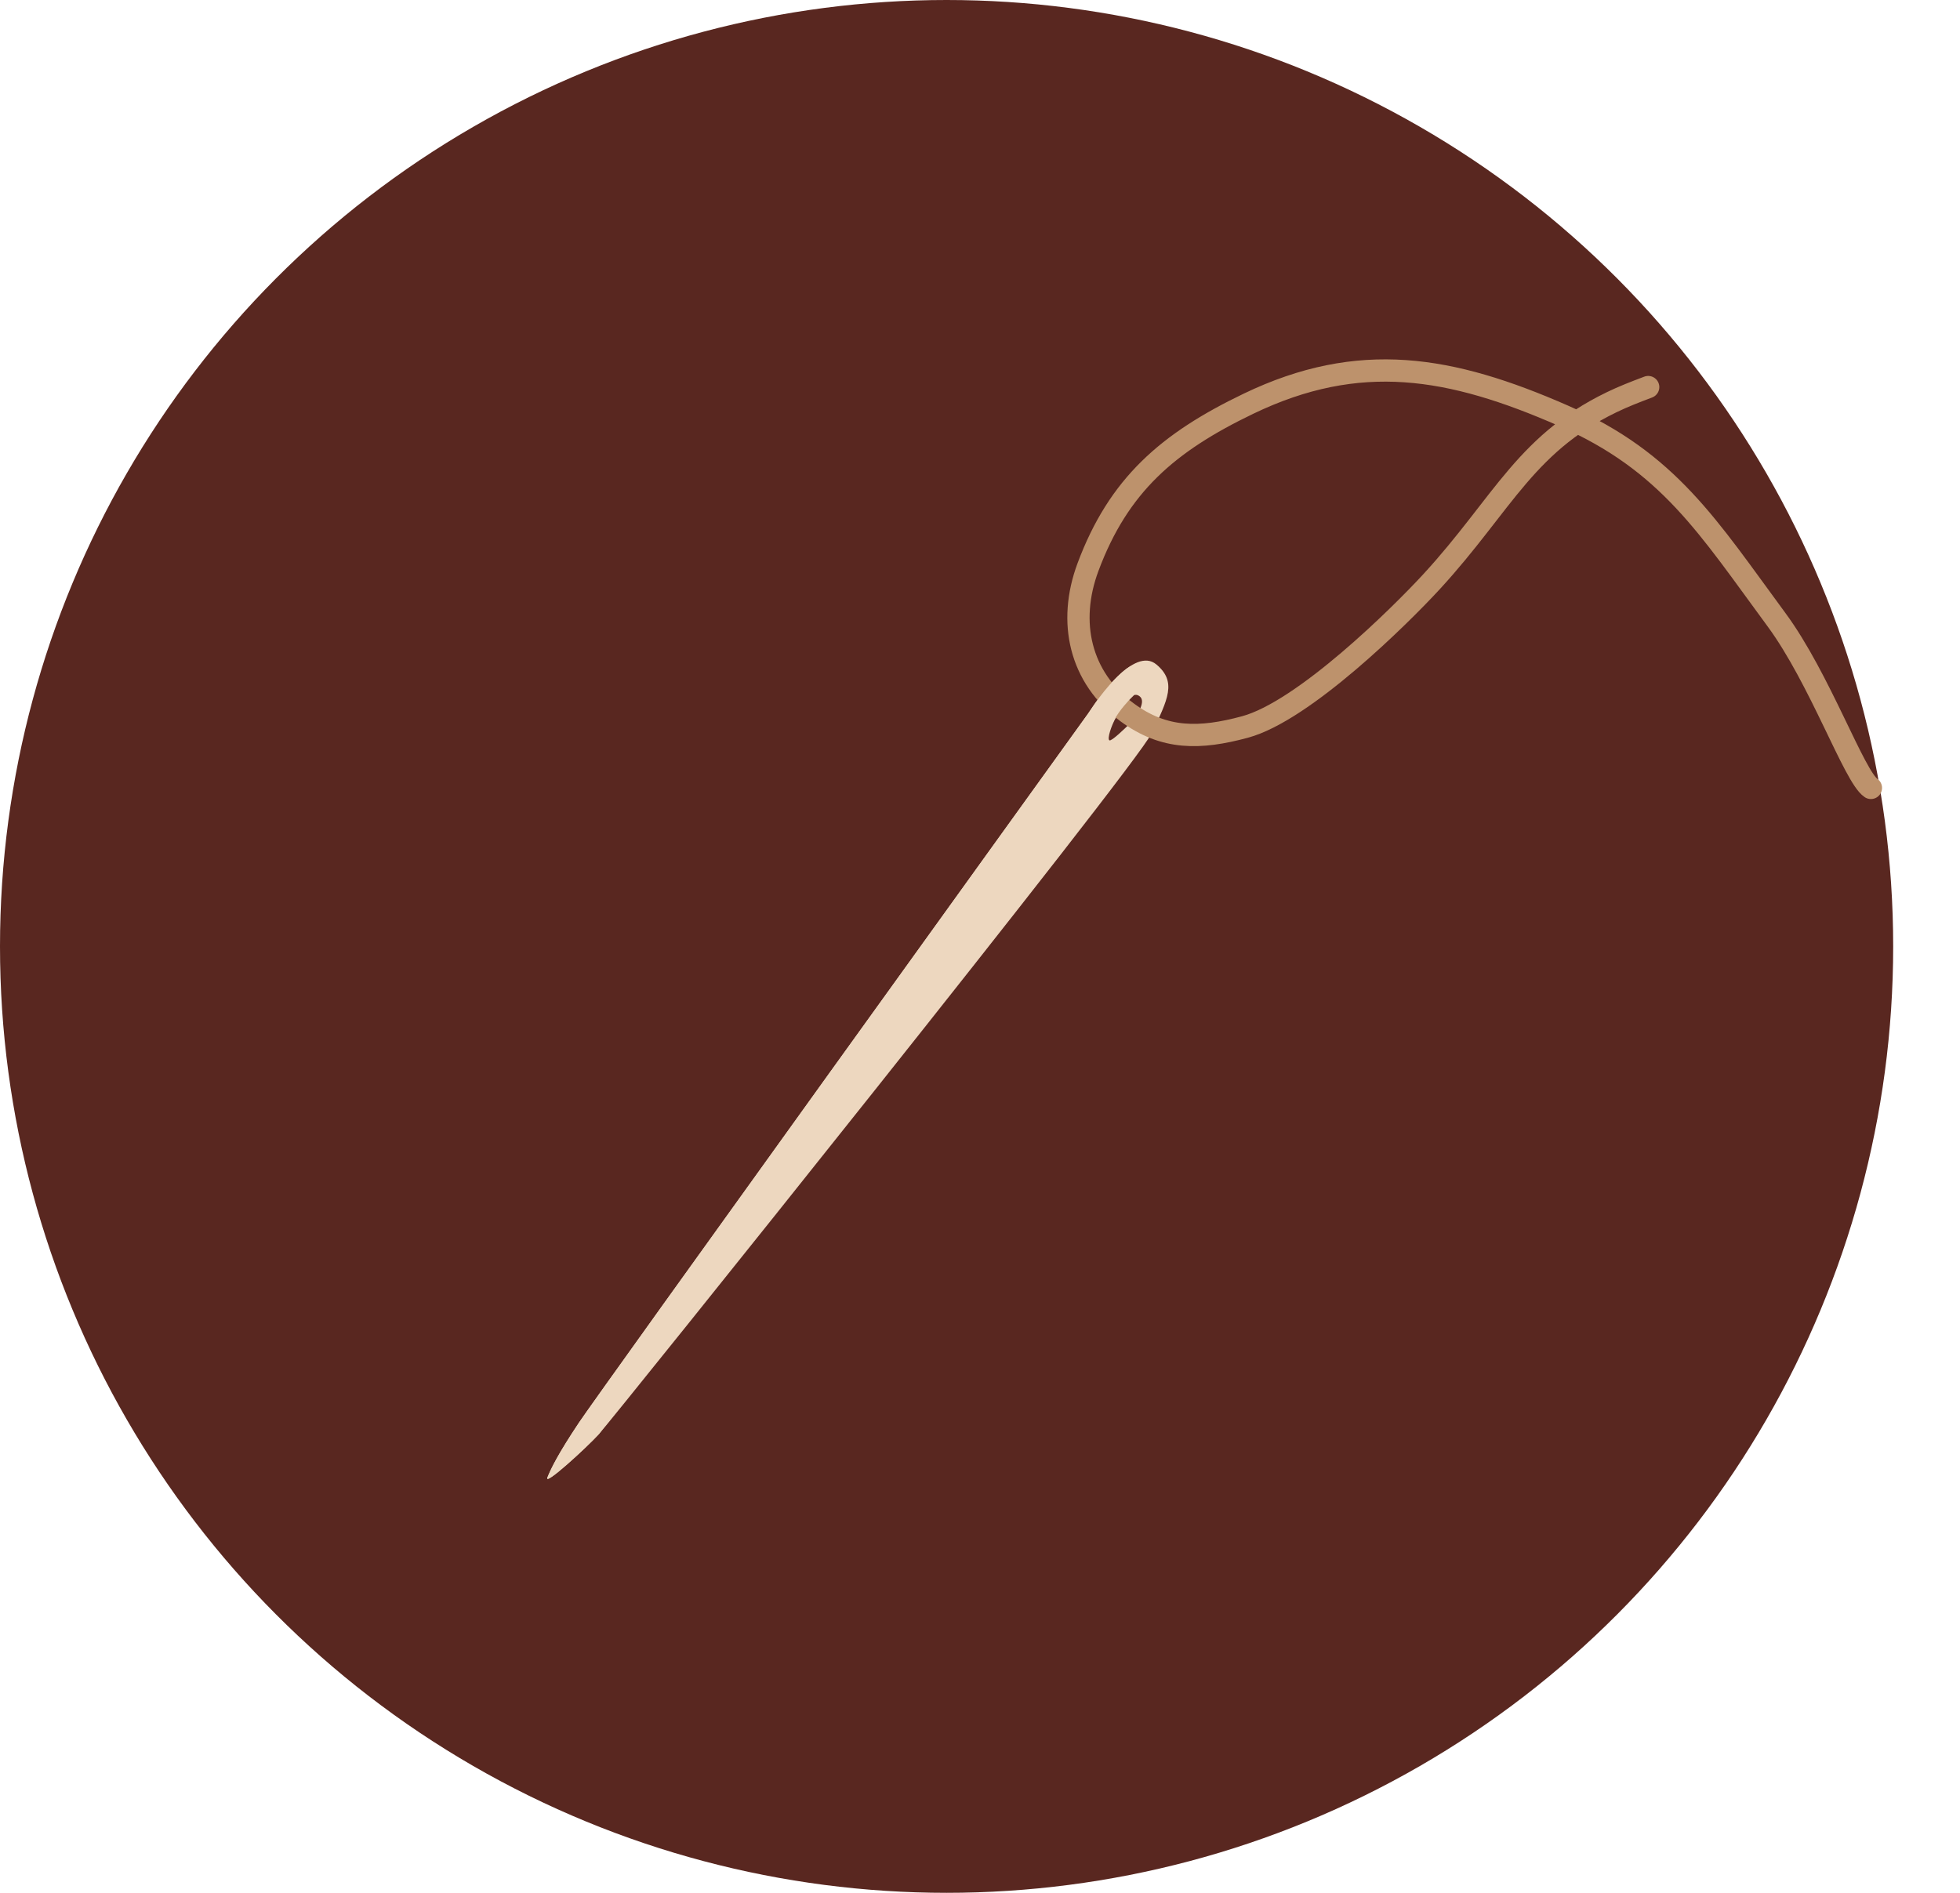 <svg width="176" height="170" viewBox="0 0 176 170" fill="none" xmlns="http://www.w3.org/2000/svg">
<circle cx="85" cy="85" r="85" fill="#592720"/>
<path d="M51.994 127.765C50.15 130.532 49.498 131.843 49.159 132.691C48.82 133.54 52.615 130.068 53.785 128.796C54.956 127.523 101.97 68.887 103.421 65.847C104.873 62.807 105.691 61.23 103.841 59.679C101.845 58.007 98.544 62.821 97.91 63.789C97.837 63.901 97.772 63.998 97.695 64.106C95.292 67.442 53.785 125.078 51.994 127.765Z" fill="#EDD7BF"/>
<path d="M100.205 64.443C99.793 65.166 99.398 66.364 99.622 66.492C99.805 66.598 101.029 65.412 101.471 64.975C101.578 64.869 101.679 64.76 101.77 64.641C102.113 64.192 102.927 63.008 102.342 62.543C101.566 61.926 100.758 63.473 100.205 64.443Z" fill="#5B2922"/>
<path d="M148 34.764C148 34.764 146.46 35.336 145.5 35.764C137.055 39.532 135.039 45.195 128.522 52.271C125.741 55.291 117.079 63.869 111.788 65.295C107.771 66.378 104.563 66.453 101.216 63.982C96.969 60.846 95.854 55.875 97.699 50.928C100.445 43.566 104.866 39.742 112.099 36.263C122.064 31.47 130.267 32.898 140.392 37.341C149.86 41.496 153.381 47.327 159.517 55.649C163.433 60.961 166.5 69.764 168 70.764" stroke="#BD926C" stroke-width="2" stroke-linecap="round"/>
<path d="M51.994 127.765C50.15 130.532 49.498 131.843 49.159 132.691C48.82 133.54 52.615 130.068 53.785 128.796L99.203 67.167C99.395 66.906 99.475 66.587 99.5 66.264C99.546 65.672 99.711 65.342 99.969 64.826L100 64.764C100.5 63.764 101.5 62.764 101.5 62.764L101.814 62.45C101.938 62.327 102.051 62.193 102.153 62.05C103.106 60.712 102.505 59.061 101.185 60.04C99.701 61.14 98.3 63.193 97.91 63.789C97.837 63.901 97.772 63.998 97.695 64.106C95.292 67.442 53.785 125.078 51.994 127.765Z" fill="#EDD7BF"/>
</svg>

